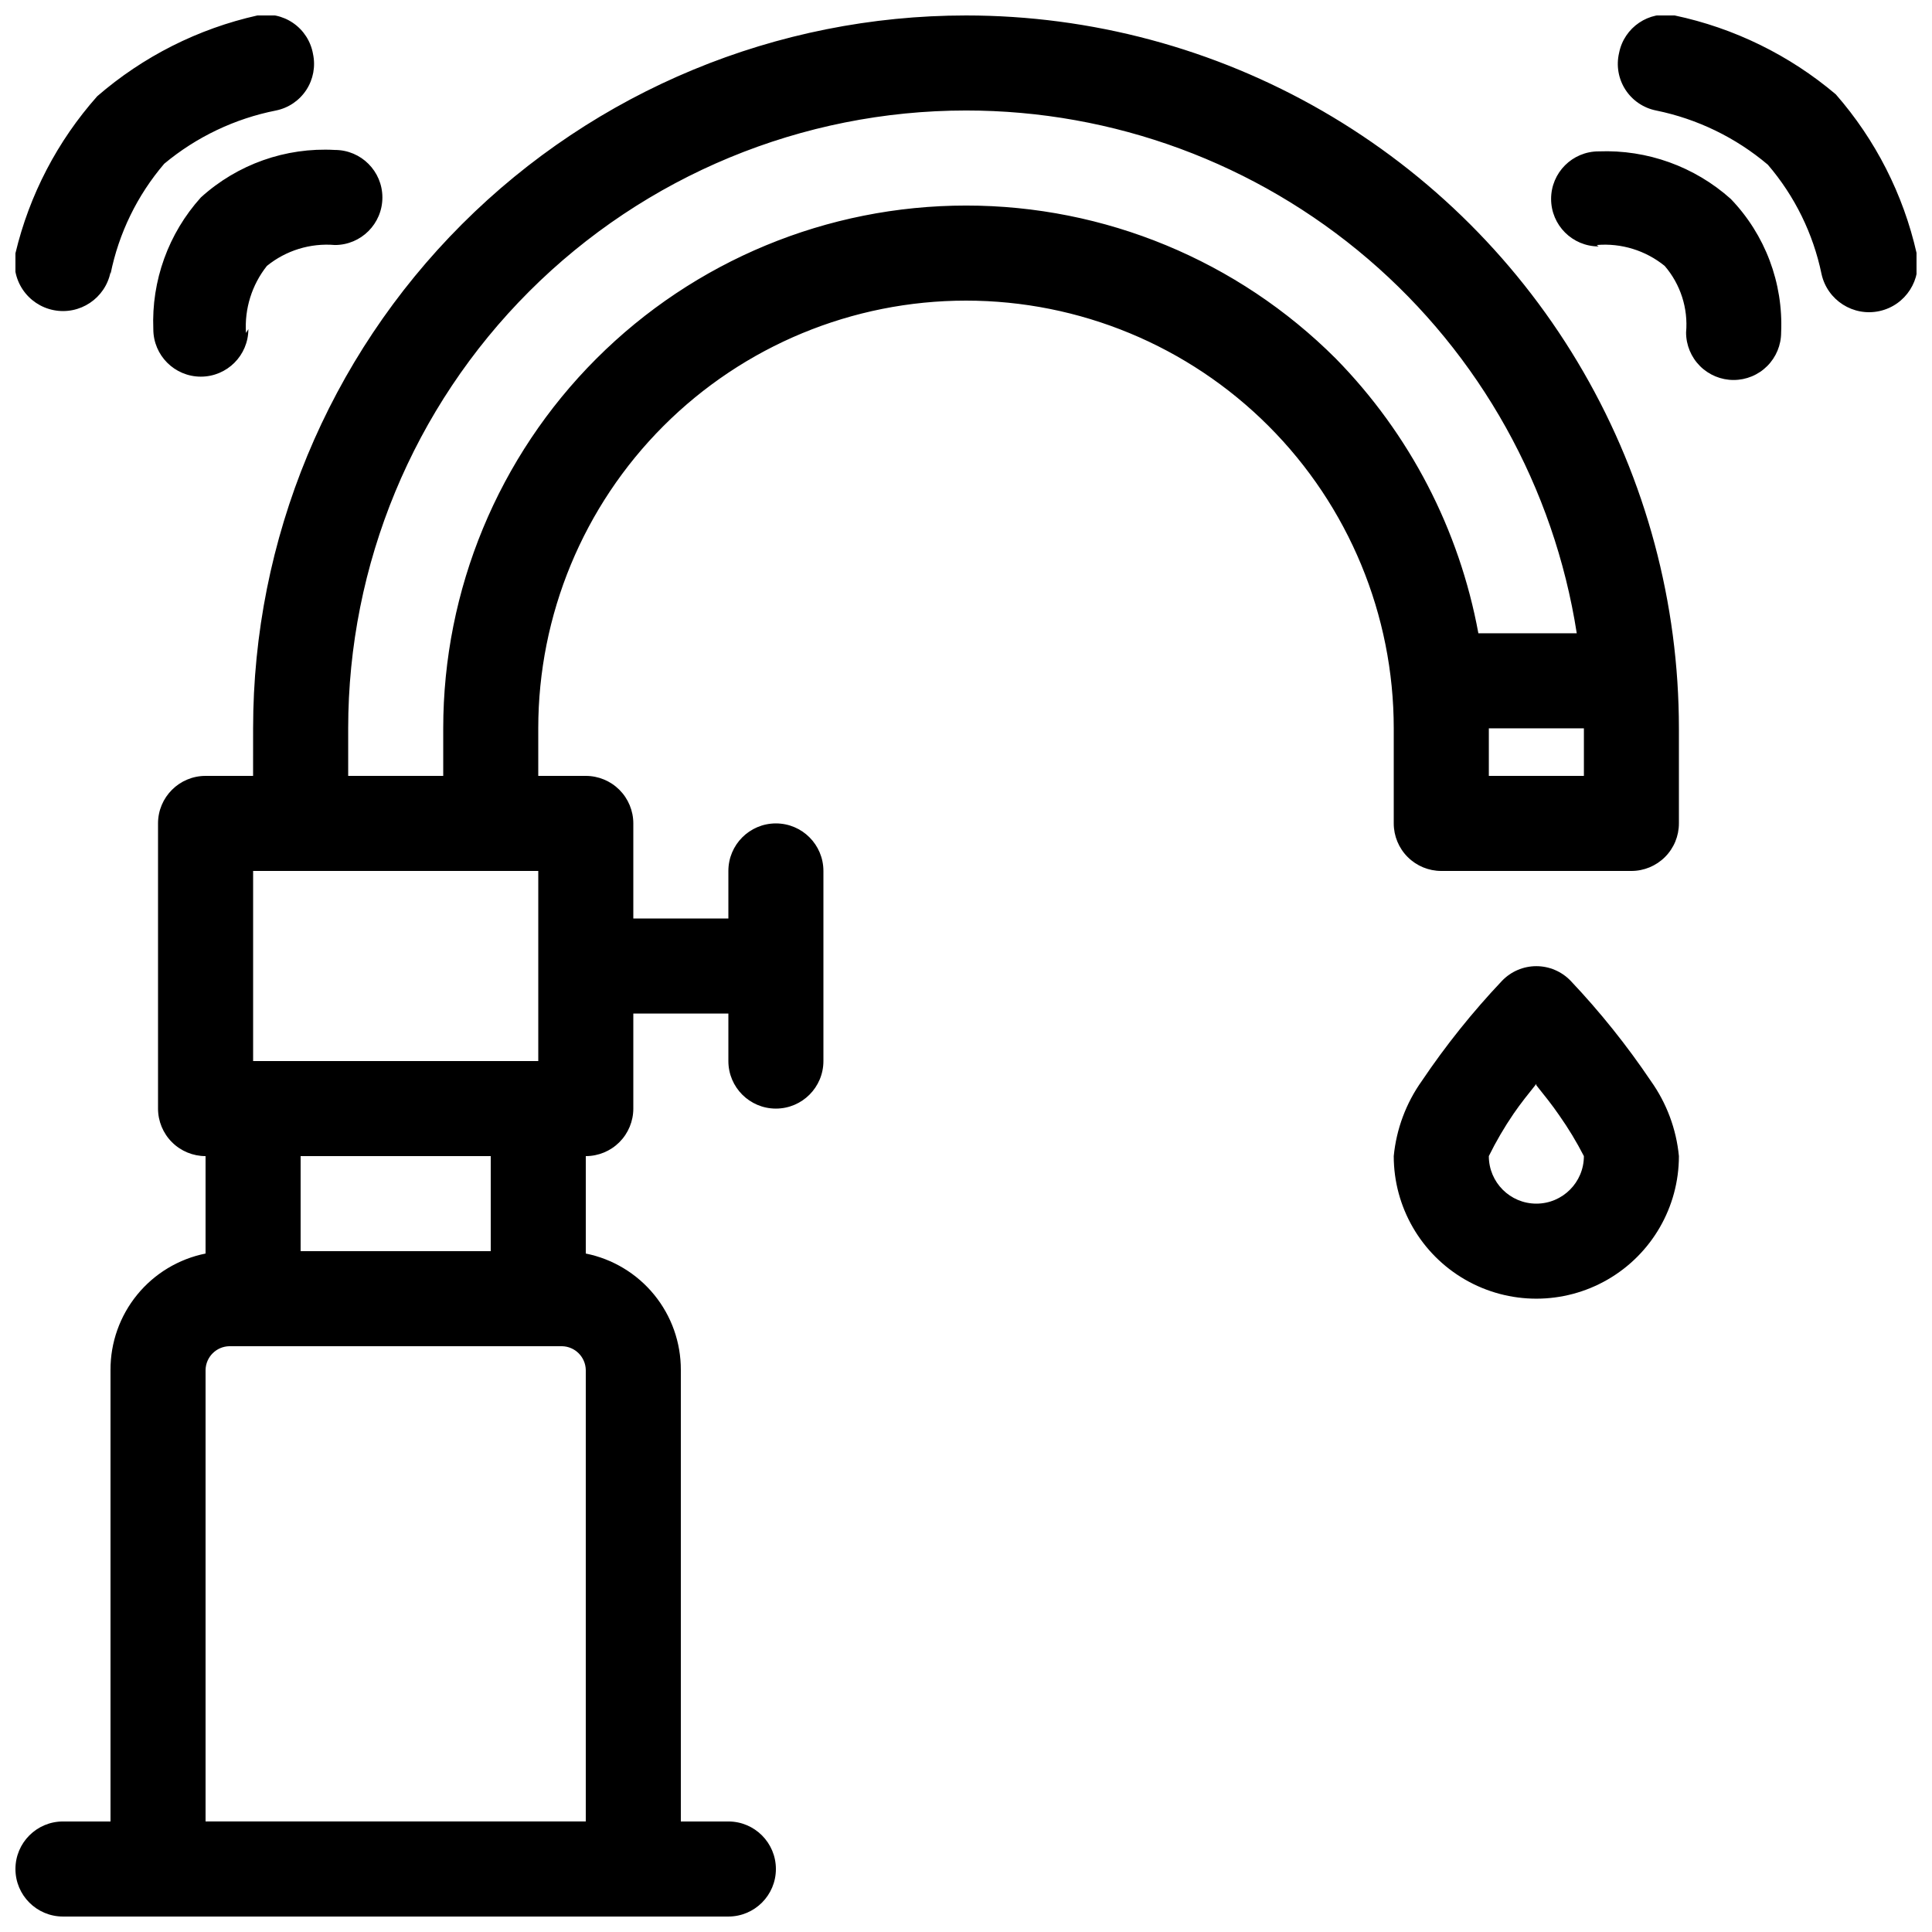 <?xml version="1.0" encoding="UTF-8"?>
<!-- Uploaded to: ICON Repo, www.iconrepo.com, Generator: ICON Repo Mixer Tools -->
<svg width="800px" height="800px" version="1.1" viewBox="144 144 512 512" xmlns="http://www.w3.org/2000/svg">
 <defs>
  <clipPath id="a">
   <path d="m148.09 148.09h503.81v503.81h-503.81z"/>
  </clipPath>
 </defs>
 <g clip-path="url(#a)">
  <path d="m211.07 349.62h-12.594c-6.957 0-12.598 5.641-12.598 12.594v75.574c0 3.34 1.328 6.543 3.691 8.906 2.359 2.359 5.562 3.688 8.906 3.688v25.82c-7.125 1.43-13.531 5.289-18.125 10.918-4.594 5.625-7.094 12.676-7.066 19.941v119.65h-12.598c-6.953 0-12.594 5.641-12.594 12.598 0 6.957 5.641 12.594 12.594 12.594h176.34c6.953 0 12.594-5.637 12.594-12.594 0-6.957-5.641-12.598-12.594-12.598h-12.598v-119.65c0.027-7.266-2.473-14.316-7.066-19.941-4.594-5.629-11-9.488-18.121-10.918v-25.82c3.34 0 6.543-1.328 8.906-3.688 2.359-2.363 3.688-5.566 3.688-8.906v-25.191h25.191v12.594c0 6.957 5.637 12.598 12.594 12.598 6.957 0 12.594-5.641 12.594-12.598v-50.379c0-6.957-5.637-12.598-12.594-12.598-6.957 0-12.594 5.641-12.594 12.598v12.594h-25.191v-25.191c0-3.34-1.328-6.543-3.688-8.906-2.363-2.359-5.566-3.688-8.906-3.688h-12.598v-12.594c0-30.066 11.945-58.898 33.203-80.156 21.258-21.258 50.09-33.203 80.156-33.203 30.062 0 58.895 11.945 80.152 33.203 21.262 21.258 33.203 50.09 33.203 80.156v25.191-0.004c0 3.344 1.328 6.547 3.688 8.906 2.363 2.363 5.566 3.691 8.906 3.691h50.383c3.34 0 6.543-1.328 8.906-3.691 2.363-2.359 3.688-5.562 3.688-8.906v-25.188c0-33.164-8.727-65.746-25.309-94.465-16.582-28.723-40.434-52.57-69.156-69.152-28.719-16.582-61.297-25.312-94.461-25.312-50.109 0-98.164 19.906-133.59 55.336-35.43 35.43-55.336 83.484-55.336 133.59zm81.867 151.14h-88.168 0.004c-3.449 0.066-6.231 2.848-6.297 6.297v119.65h100.76v-119.65c-0.07-3.449-2.848-6.231-6.301-6.297zm267.27-96.855 0.004-0.004c-2.375-2.461-5.648-3.856-9.07-3.856s-6.695 1.395-9.066 3.856c-7.816 8.258-14.938 17.145-21.289 26.578-4.172 5.867-6.734 12.73-7.43 19.898 0 13.5 7.203 25.973 18.895 32.723 11.688 6.75 26.094 6.75 37.785 0s18.891-19.223 18.891-32.723c-0.691-7.168-3.254-14.031-7.43-19.898-6.352-9.434-13.469-18.32-21.285-26.578zm-336.54 71.664h50.383v-25.191h-50.383zm327.48-43.957c2.016 2.519 4.156 5.164 6.047 7.934 2.434 3.453 4.621 7.074 6.551 10.832 0 6.957-5.641 12.598-12.598 12.598s-12.594-5.641-12.594-12.598c1.914-3.887 4.102-7.633 6.547-11.211 1.891-2.769 4.031-5.414 6.047-7.934zm-264.5-56.805v50.383l-75.57-0.004v-50.379zm275.21-62.977c-6.012-38.605-25.629-73.789-55.309-99.195-29.684-25.41-67.469-39.367-106.54-39.352-43.426 0-85.074 17.25-115.78 47.957-30.707 30.707-47.957 72.355-47.957 115.78v12.594h25.188v-12.594c0-36.746 14.598-71.988 40.582-97.969 25.98-25.984 61.223-40.578 97.969-40.578 36.75-0.016 71.996 14.574 97.988 40.555 19.574 19.957 32.73 45.309 37.785 72.801zm1.891 25.191h-25.191v12.594h25.191zm-354.56-104.79c-0.422-6.402 1.555-12.734 5.543-17.762 5.059-4.106 11.516-6.094 18.012-5.539 6.957 0 12.594-5.641 12.594-12.598 0-6.953-5.637-12.594-12.594-12.594-13.051-0.734-25.848 3.805-35.52 12.594-8.598 9.539-13.117 22.062-12.594 34.891 0 6.957 5.637 12.594 12.594 12.594 6.957 0 12.594-5.637 12.594-12.594zm357.96-23.301c6.496-0.555 12.949 1.434 18.012 5.539 4.191 4.875 6.238 11.234 5.668 17.637 0 3.34 1.328 6.543 3.688 8.906 2.363 2.359 5.566 3.688 8.906 3.688 3.344 0 6.547-1.328 8.906-3.688 2.363-2.363 3.691-5.566 3.691-8.906 0.582-13.129-4.242-25.922-13.352-35.395-9.598-8.582-22.152-13.098-35.016-12.594-6.957 0-12.594 5.637-12.594 12.594 0 6.957 5.637 12.594 12.594 12.594zm15.746-35.645c10.914 2.227 21.094 7.164 29.598 14.359 7.117 8.297 12.016 18.262 14.23 28.969 1.531 6.953 8.41 11.352 15.367 9.824 6.957-1.531 11.355-8.41 9.824-15.367-3.531-15.582-10.891-30.039-21.41-42.07-12.285-10.395-26.957-17.578-42.699-20.906-6.812-1.309-13.402 3.141-14.734 9.949-0.785 3.328-0.18 6.832 1.672 9.707 1.855 2.875 4.797 4.871 8.152 5.535zm-409.6 43.328c2.176-10.797 7.074-20.855 14.23-29.223 8.531-7.102 18.711-11.953 29.602-14.105 3.301-0.668 6.195-2.625 8.043-5.441 1.844-2.816 2.484-6.254 1.781-9.547-0.582-3.316-2.469-6.266-5.238-8.18-2.769-1.918-6.191-2.648-9.5-2.023-15.703 3.516-30.285 10.871-42.445 21.41-10.535 11.859-17.98 26.137-21.664 41.566-0.668 3.34 0.02 6.809 1.906 9.645 1.891 2.832 4.828 4.801 8.172 5.469 6.953 1.391 13.723-3.121 15.113-10.074z" fill-rule="evenodd"/>
 </g>
</svg>